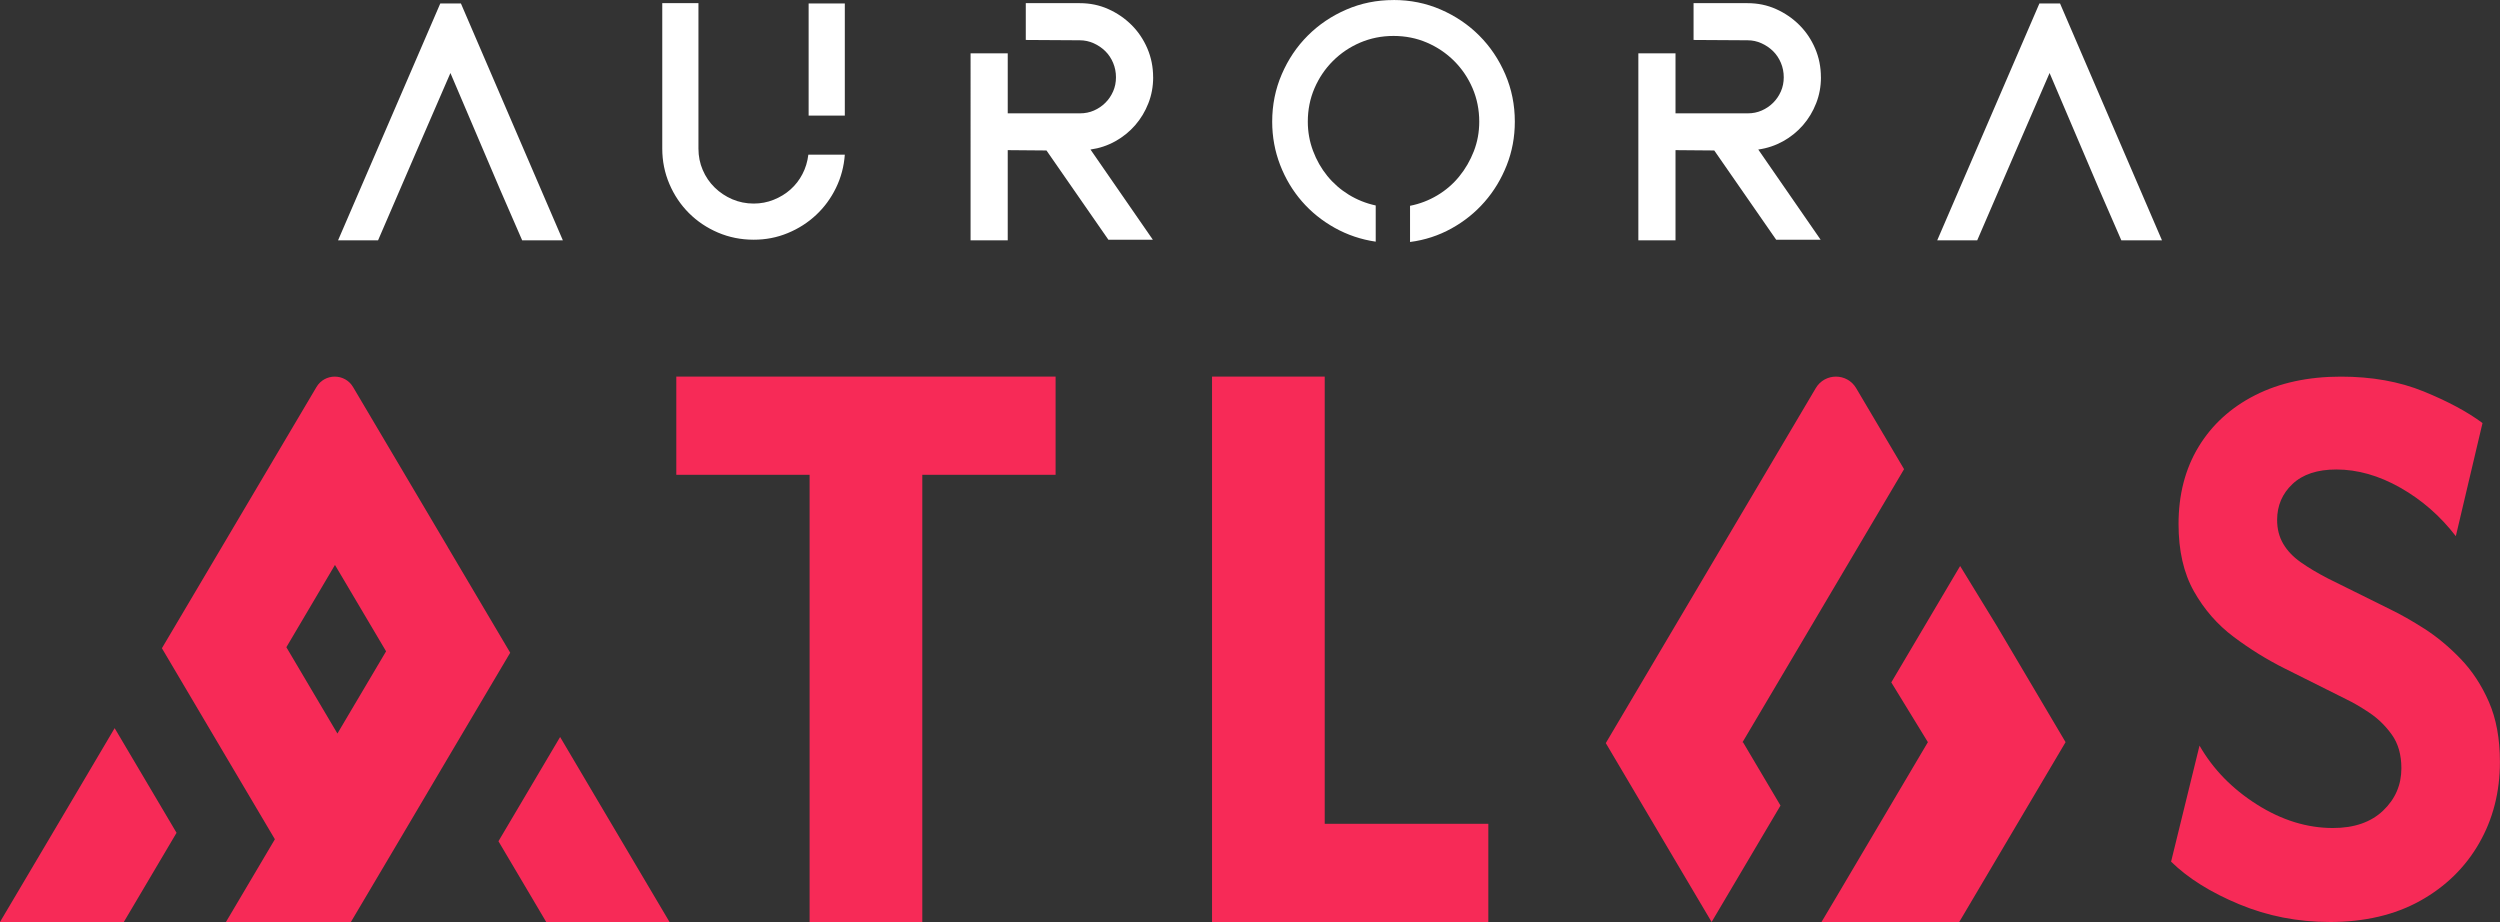 <?xml version="1.0" encoding="UTF-8"?>
<svg id="Layer_2" data-name="Layer 2" xmlns="http://www.w3.org/2000/svg" viewBox="0 0 616.26 227.27">
  <rect x="0" y="0" width="616.26" height="227.27" fill="#333333" stroke="none"/>
  <defs>
    <style>
      .cls-1 {
        fill: #fff;
      }

      .cls-2 {
        fill: #f72a57;
      }
    </style>
  </defs>
  <g id="Layer_1-2" data-name="Layer 1">
    <g>
      <g>
        <path class="cls-1" d="M138.74,59.25h-10.02l-5.48-12.6-12.21-28.65-8.45,19.49-9.39,21.76h-9.86L108.53.86h5.09l25.13,58.39Z"/>
        <path class="cls-1" d="M208.25,38.12c-.21,2.92-.94,5.66-2.19,8.22-1.25,2.56-2.88,4.77-4.89,6.65-2.01,1.88-4.33,3.37-6.97,4.46-2.64,1.1-5.44,1.64-8.41,1.64-3.13,0-6.07-.59-8.81-1.76-2.74-1.17-5.13-2.78-7.16-4.81s-3.64-4.42-4.81-7.16c-1.17-2.74-1.76-5.65-1.76-8.73V.78h8.92v35.85c0,1.88.35,3.64,1.06,5.28.7,1.64,1.68,3.08,2.94,4.31,1.25,1.23,2.7,2.19,4.34,2.9,1.64.7,3.41,1.06,5.28,1.06,1.72,0,3.37-.31,4.93-.94,1.57-.63,2.95-1.47,4.15-2.54,1.2-1.07,2.18-2.33,2.94-3.8.76-1.46,1.24-3.05,1.45-4.77h9ZM199.33,28.49V.86h8.92v27.63h-8.92Z"/>
        <path class="cls-1" d="M284.26,19.06c0,2.25-.39,4.38-1.18,6.39-.78,2.01-1.87,3.82-3.25,5.41-1.39,1.59-3.02,2.92-4.9,3.96-1.88,1.05-3.92,1.73-6.12,2.04l15.37,22.23h-10.96l-15.26-22-9.55-.08v22.23h-9.16V13.15h9.16v14.79h17.79c1.25,0,2.41-.23,3.47-.7s2-1.1,2.81-1.91c.81-.8,1.44-1.74,1.91-2.81.47-1.07.7-2.22.7-3.47s-.23-2.43-.7-3.55c-.47-1.12-1.11-2.08-1.92-2.88-.81-.8-1.76-1.45-2.86-1.95-1.1-.49-2.24-.74-3.44-.74l-13.31-.08V.78h13.31c2.5,0,4.84.48,7.01,1.45,2.17.97,4.08,2.27,5.74,3.92,1.66,1.65,2.96,3.58,3.91,5.8.95,2.22,1.42,4.59,1.42,7.1Z"/>
        <path class="cls-1" d="M343.51,0c4.12,0,8,.78,11.62,2.35,3.63,1.57,6.8,3.71,9.51,6.42,2.71,2.71,4.85,5.9,6.42,9.55,1.57,3.65,2.35,7.54,2.35,11.66,0,3.81-.67,7.4-2,10.76-1.33,3.37-3.14,6.37-5.44,9-2.3,2.64-5.02,4.83-8.18,6.58-3.16,1.75-6.56,2.86-10.21,3.33v-8.92c2.4-.47,4.64-1.33,6.73-2.58,2.09-1.25,3.89-2.8,5.4-4.66,1.51-1.85,2.71-3.93,3.6-6.22.89-2.3,1.33-4.72,1.33-7.28,0-2.92-.55-5.66-1.64-8.22-1.1-2.56-2.61-4.8-4.54-6.73-1.93-1.93-4.18-3.44-6.73-4.54-2.56-1.1-5.3-1.64-8.22-1.64s-5.66.55-8.22,1.64c-2.56,1.1-4.8,2.61-6.73,4.54s-3.44,4.18-4.54,6.73c-1.1,2.56-1.64,5.3-1.64,8.22,0,2.5.43,4.91,1.29,7.2.86,2.3,2.04,4.36,3.52,6.18,1.49,1.83,3.25,3.37,5.28,4.62,2.04,1.25,4.25,2.14,6.65,2.66v8.92c-3.6-.52-6.97-1.66-10.1-3.4-3.13-1.75-5.83-3.93-8.1-6.54-2.27-2.61-4.06-5.6-5.36-8.96-1.3-3.37-1.96-6.93-1.96-10.68,0-4.12.78-8.01,2.35-11.66,1.57-3.65,3.7-6.84,6.42-9.55,2.71-2.71,5.88-4.85,9.51-6.42,3.63-1.57,7.5-2.35,11.62-2.35Z"/>
        <path class="cls-1" d="M448.87,19.06c0,2.25-.39,4.38-1.18,6.39-.78,2.01-1.87,3.82-3.25,5.41-1.39,1.59-3.02,2.92-4.9,3.96s-3.92,1.73-6.12,2.04l15.37,22.23h-10.96l-15.26-22-9.55-.08v22.23h-9.16V13.15h9.16v14.79h17.79c1.25,0,2.41-.23,3.47-.7s2-1.1,2.81-1.91,1.44-1.74,1.91-2.81.7-2.22.7-3.47-.23-2.43-.7-3.55c-.47-1.12-1.11-2.08-1.92-2.88-.81-.8-1.76-1.45-2.86-1.95s-2.24-.74-3.44-.74l-13.31-.08V.78h13.31c2.5,0,4.84.48,7.01,1.45,2.17.97,4.08,2.27,5.74,3.92s2.96,3.58,3.91,5.8c.95,2.22,1.42,4.59,1.42,7.1Z"/>
        <path class="cls-1" d="M532.94,59.25h-10.02l-5.48-12.6-12.21-28.65-8.45,19.49-9.39,21.76h-9.86L502.72.86h5.09l25.13,58.39Z"/>
      </g>
      <g>
        <g>
          <path class="cls-2" d="M395.84,183.17l.11-.19,16.86-28.51,12.84-21.7,9.95-16.82,11.99-20.27c2.24-3.79,7.72-3.79,9.96,0l11.81,19.97-16.97,28.69-9.95,16.82-12.84,21.7-.08.12h.15l9.23,15.59-16.98,28.7-9.3-15.71-16.79-28.39Z"/>
          <path class="cls-2" d="M492.2,154.25l-9.02-14.73-16.97,28.69,9.02,14.73v.04s-.02,0-.02,0l-9.92,16.78-12.83,21.7-3.45,5.81h33.95l9.25-15.64,16.94-28.65.02-.04-16.97-28.69Z"/>
        </g>
        <g>
          <polygon class="cls-2" points="43.52 205.29 34.49 220.56 30.52 227.27 0 227.27 3.83 220.8 19.24 194.76 28.26 179.49 43.52 205.29"/>
          <polygon class="cls-2" points="165.04 227.27 134.64 227.27 131.31 221.63 122.87 207.37 138.07 181.67 146.5 195.94 161.75 221.71 165.04 227.27"/>
          <path class="cls-2" d="M110.38,134.86l-12.6-21.29-10.74-18.15c-2.03-3.44-7-3.44-9.04,0l-10.68,18.05-12,20.28-15.41,26.04,15.25,25.8,12.6,21.29-11.65,19.7-.41.69h30.8l12.08-20.4,11.98-20.28,15.21-25.69-15.4-26.04ZM83.18,180.83l-12.59-21.29,11.98-20.28,12.6,21.29-12,20.28Z"/>
        </g>
        <path class="cls-2" d="M166.71,117.04v-24.2h93.5v24.2h-32.86v110.23h-27.78v-110.23h-32.86Z"/>
        <path class="cls-2" d="M298.77,227.27V92.84h27.78v110.23h40.33v24.2h-68.11Z"/>
        <path class="cls-2" d="M574.22,227.27c-7.82,0-15.23-1.45-22.24-4.36s-12.61-6.41-16.8-10.51l7.01-28.6c3.34,5.82,8.05,10.65,14.16,14.52,6.1,3.86,12.35,5.79,18.73,5.79,5.24,0,9.37-1.43,12.37-4.29,3-2.86,4.5-6.34,4.5-10.44,0-3.34-.79-6.1-2.36-8.29-1.57-2.19-3.43-4-5.58-5.43-2.14-1.43-4.03-2.52-5.65-3.29l-15.16-7.58c-4.39-2.19-8.58-4.79-12.59-7.8-4-3-7.27-6.74-9.8-11.23-2.53-4.48-3.79-10.01-3.79-16.59,0-7.24,1.64-13.59,4.93-19.02,3.29-5.43,7.94-9.68,13.95-12.73,6.01-3.05,13.06-4.58,21.16-4.58,7.63,0,14.42,1.22,20.38,3.65,5.96,2.43,10.8,5.03,14.51,7.79l-6.58,27.89c-3.82-4.96-8.37-8.94-13.66-11.94-5.29-3-10.56-4.5-15.8-4.5-4.67,0-8.27,1.19-10.8,3.58-2.53,2.38-3.79,5.34-3.79,8.87,0,2.19.5,4.15,1.5,5.86s2.45,3.24,4.36,4.58c1.9,1.34,4.15,2.67,6.72,4l15.3,7.58c2.57,1.24,5.38,2.84,8.44,4.79,3.05,1.96,6.01,4.41,8.87,7.37,2.86,2.96,5.2,6.51,7.01,10.65s2.72,9.08,2.72,14.8c0,7.44-1.72,14.14-5.15,20.09-3.43,5.96-8.27,10.68-14.52,14.16-6.25,3.48-13.71,5.22-22.38,5.22Z"/>
      </g>
    </g>
  </g>
</svg>